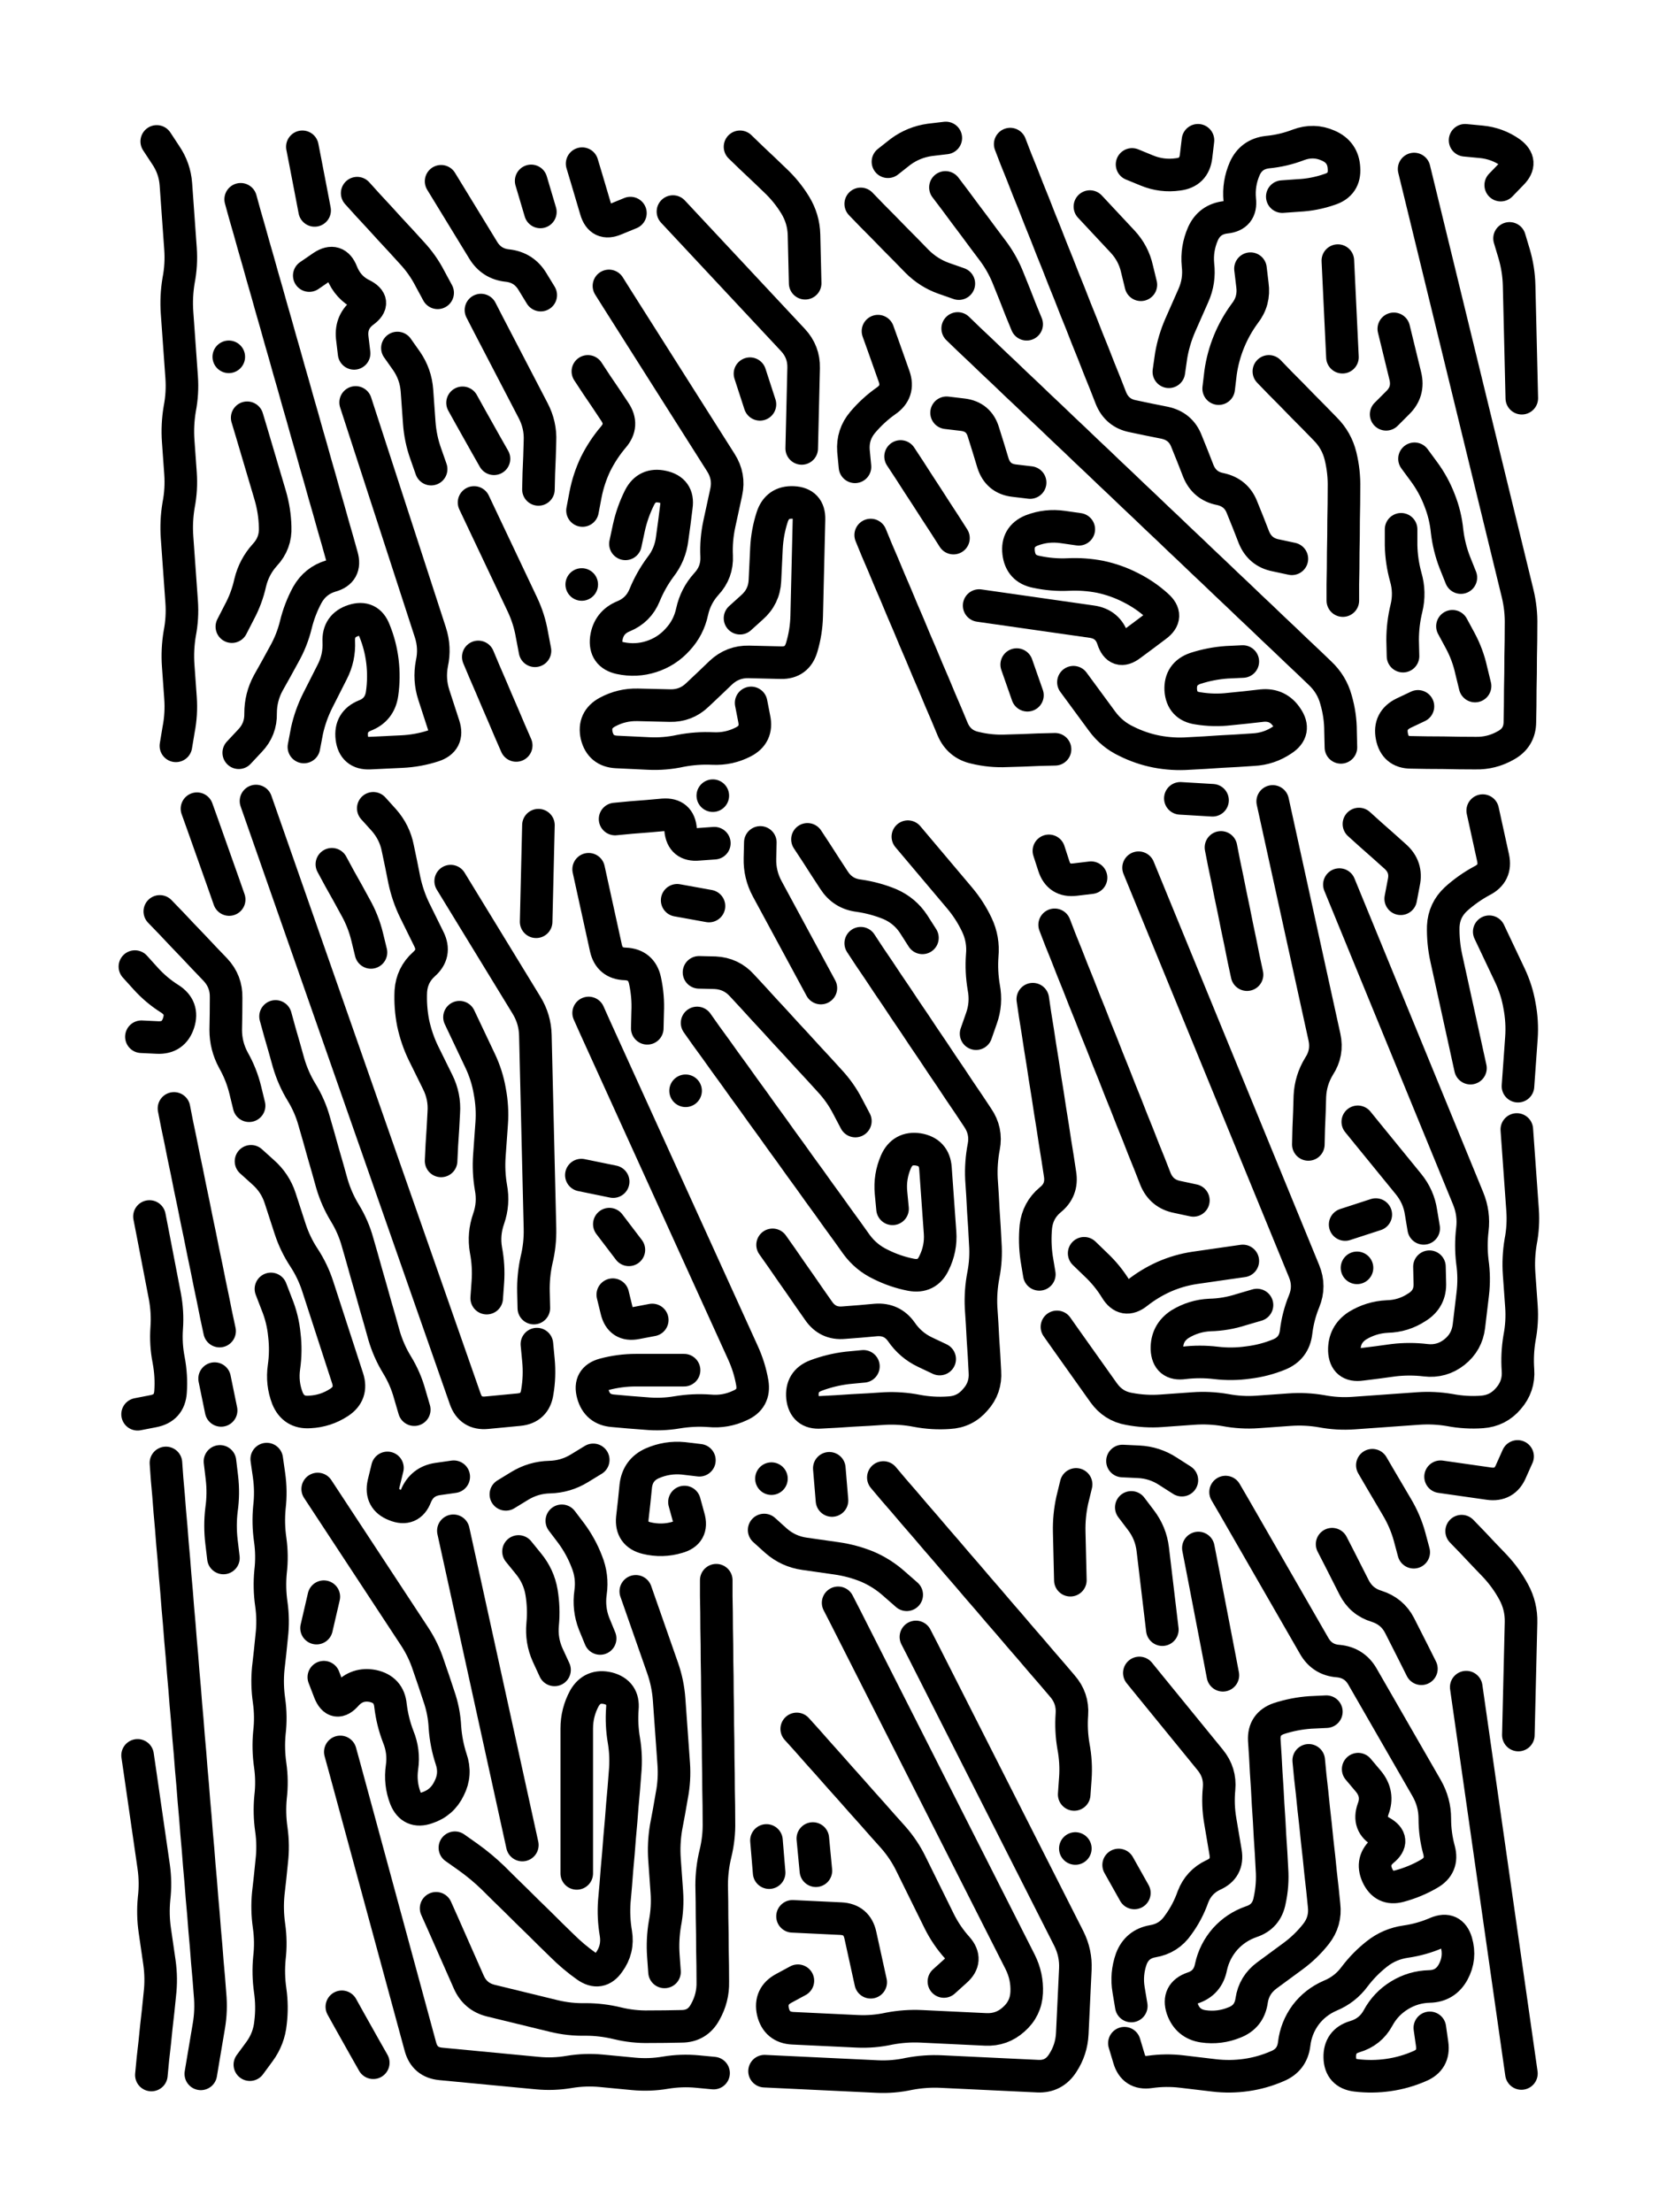 <svg xmlns="http://www.w3.org/2000/svg" viewBox="0 0 4329 5772"><title>Infinite Scribble #1902</title><defs><filter id="piece_1902_3_4_filter" x="-100" y="-100" width="4529" height="5972" filterUnits="userSpaceOnUse"><feGaussianBlur in="SourceGraphic" result="lineShape_1" stdDeviation="4250e-3"/><feColorMatrix in="lineShape_1" result="lineShape" type="matrix" values="1 0 0 0 0  0 1 0 0 0  0 0 1 0 0  0 0 0 5100e-3 -2550e-3"/><feGaussianBlur in="lineShape" result="shrank_blurred" stdDeviation="22000e-3"/><feColorMatrix in="shrank_blurred" result="shrank" type="matrix" values="1 0 0 0 0 0 1 0 0 0 0 0 1 0 0 0 0 0 26600e-3 -21600e-3"/><feColorMatrix in="lineShape" result="border_filled" type="matrix" values="1 0 0 0 0  0 1 0 0 0  0 0 1 0 0  0 0 0 1 0"/><feComposite in="border_filled" in2="shrank" result="border" operator="out"/><feColorMatrix in="lineShape" result="shapes_linestyle" type="matrix" values="1 0 0 0 0  0 1 0 0 0  0 0 1 0 0  0 0 0 0.4 0"/><feComposite in="shapes_linestyle" in2="shrank" result="shapes_linestyle_cropped" operator="in"/><feComposite in="border" in2="shapes_linestyle_cropped" result="shapes" operator="over"/></filter><filter id="piece_1902_3_4_shadow" x="-100" y="-100" width="4529" height="5972" filterUnits="userSpaceOnUse"><feColorMatrix in="SourceGraphic" result="result_blackened" type="matrix" values="0 0 0 0 0  0 0 0 0 0  0 0 0 0 0  0 0 0 0.8 0"/><feGaussianBlur in="result_blackened" result="result_blurred" stdDeviation="25500e-3"/><feComposite in="SourceGraphic" in2="result_blurred" result="result" operator="over"/></filter><filter id="piece_1902_3_4_overall" x="-100" y="-100" width="4529" height="5972" filterUnits="userSpaceOnUse"><feTurbulence result="background_texture_bumps" type="fractalNoise" baseFrequency="70e-3" numOctaves="3"/><feDiffuseLighting in="background_texture_bumps" result="background_texture" surfaceScale="1" diffuseConstant="2" lighting-color="#555"><feDistantLight azimuth="225" elevation="20"/></feDiffuseLighting><feMorphology in="SourceGraphic" result="background_glow_1_thicken" operator="dilate" radius="28400e-3"/><feColorMatrix in="background_glow_1_thicken" result="background_glow_1_thicken_colored" type="matrix" values="1 0 0 0 -0.2  0 1 0 0 -0.2  0 0 1 0 -0.2  0 0 0 0.8 0"/><feGaussianBlur in="background_glow_1_thicken_colored" result="background_glow_1" stdDeviation="284000e-3"/><feMorphology in="SourceGraphic" result="background_glow_2_thicken" operator="dilate" radius="21300e-3"/><feColorMatrix in="background_glow_2_thicken" result="background_glow_2_thicken_colored" type="matrix" values="0 0 0 0 0  0 0 0 0 0  0 0 0 0 0  0 0 0 1 0"/><feGaussianBlur in="background_glow_2_thicken_colored" result="background_glow_2" stdDeviation="28400e-3"/><feComposite in="background_glow_1" in2="background_glow_2" result="background_glow" operator="out"/><feBlend in="background_glow" in2="background_texture" result="background_merged" mode="lighten"/><feColorMatrix in="background_merged" result="background" type="matrix" values="0.2 0 0 0 0  0 0.2 0 0 0  0 0 0.2 0 0  0 0 0 1 0"/></filter><clipPath id="piece_1902_3_4_clip"><rect x="0" y="0" width="4329" height="5772"/></clipPath><g id="layer_1" filter="url(#piece_1902_3_4_filter)" stroke-width="85" stroke-linecap="round" fill="none"><path d="M 409 369 Q 409 369 432 404 Q 456 439 459 481 Q 462 523 465 565 Q 468 607 471 649 Q 474 691 466 732 Q 459 774 462 816 Q 465 858 468 900 Q 471 942 474 984 Q 477 1026 469 1067 Q 462 1109 465 1151 Q 468 1193 471 1235 Q 474 1277 466 1318 Q 459 1360 462 1402 Q 465 1444 468 1486 Q 471 1528 474 1570 Q 477 1612 469 1653 Q 462 1695 465 1737 Q 468 1779 471 1821 Q 474 1863 466 1904 L 459 1946" stroke="hsl(345,100%,75%)"/><path d="M 1248 1714 Q 1248 1714 1264 1752 Q 1281 1791 1297 1829 Q 1314 1868 1330 1906 L 1347 1945 M 928 1050 Q 928 1050 941 1090 Q 954 1130 967 1170 Q 980 1210 993 1250 Q 1006 1290 1019 1330 Q 1032 1370 1045 1410 Q 1058 1450 1071 1490 Q 1084 1530 1097 1570 Q 1110 1610 1123 1650 Q 1136 1690 1127 1731 Q 1119 1773 1132 1813 Q 1145 1853 1158 1893 Q 1171 1933 1131 1946 Q 1091 1959 1049 1961 Q 1007 1963 965 1965 Q 923 1967 918 1925 Q 913 1883 952 1867 Q 991 1852 997 1810 Q 1003 1768 998 1726 Q 993 1684 977 1645 Q 962 1606 922 1619 Q 882 1632 884 1674 Q 886 1716 867 1753 Q 848 1791 829 1828 Q 810 1866 801 1907 L 793 1949 M 1237 1311 Q 1237 1311 1255 1349 Q 1273 1387 1291 1425 Q 1309 1463 1327 1501 Q 1345 1539 1363 1577 Q 1381 1615 1388 1656 L 1396 1698 M 1255 809 Q 1255 809 1274 846 Q 1294 884 1313 921 Q 1333 959 1352 996 Q 1372 1034 1391 1071 Q 1411 1109 1409 1151 Q 1408 1193 1406 1235 L 1405 1277 M 628 520 Q 628 520 639 560 Q 651 601 662 641 Q 674 682 685 722 Q 697 763 708 803 Q 720 844 731 884 Q 743 925 754 965 Q 766 1006 777 1046 Q 789 1087 800 1127 Q 812 1168 823 1208 Q 835 1249 846 1289 Q 858 1330 869 1370 Q 881 1411 892 1451 Q 904 1492 863 1503 Q 823 1515 802 1552 Q 782 1589 772 1630 Q 762 1671 741 1708 Q 721 1745 700 1782 Q 680 1819 680 1861 Q 681 1903 652 1933 L 623 1964 M 1207 1051 Q 1207 1051 1227 1087 Q 1248 1124 1268 1160 L 1289 1197 M 1037 908 Q 1037 908 1061 942 Q 1085 977 1088 1019 Q 1091 1061 1094 1103 Q 1097 1145 1111 1184 L 1125 1224 M 932 504 Q 932 504 960 535 Q 989 566 1017 597 Q 1046 628 1074 659 Q 1103 690 1122 727 L 1142 764 M 924 922 Q 924 922 919 880 Q 915 838 949 813 Q 983 788 945 769 Q 908 751 892 711 Q 877 672 842 695 L 807 719 M 1151 473 Q 1151 473 1173 509 Q 1195 545 1217 581 Q 1239 617 1261 653 Q 1283 689 1325 693 Q 1367 698 1389 734 L 1411 770 M 645 1090 Q 645 1090 657 1130 Q 669 1171 681 1211 Q 693 1252 705 1292 Q 717 1333 718 1375 Q 720 1417 691 1448 Q 663 1479 653 1520 Q 644 1561 624 1598 L 605 1635 M 597 931 L 597 931 M 789 383 Q 789 383 797 424 Q 805 466 813 507 L 821 549 M 1386 472 L 1410 553" stroke="hsl(305,100%,77%)"/><path d="M 1960 1834 Q 1960 1834 1968 1875 Q 1977 1917 1939 1936 Q 1902 1955 1860 1953 Q 1818 1951 1776 1959 Q 1735 1968 1693 1966 Q 1651 1964 1609 1962 Q 1567 1960 1557 1919 Q 1548 1878 1585 1858 Q 1622 1838 1664 1839 Q 1706 1840 1748 1841 Q 1790 1842 1820 1813 Q 1851 1784 1881 1755 Q 1912 1726 1954 1727 Q 1996 1728 2038 1729 Q 2080 1730 2092 1689 Q 2104 1649 2105 1607 Q 2106 1565 2107 1523 Q 2108 1481 2109 1439 Q 2110 1397 2111 1355 Q 2112 1313 2070 1311 Q 2028 1309 2015 1349 Q 2002 1389 2000 1431 Q 1998 1473 1996 1515 Q 1994 1557 1962 1585 L 1931 1613 M 1589 746 Q 1589 746 1611 781 Q 1634 817 1656 852 Q 1679 888 1701 923 Q 1724 959 1746 994 Q 1769 1030 1791 1065 Q 1814 1101 1836 1136 Q 1859 1172 1881 1207 Q 1904 1243 1895 1284 Q 1886 1326 1877 1367 Q 1868 1409 1870 1451 Q 1872 1493 1843 1524 Q 1815 1555 1806 1596 Q 1797 1638 1768 1669 Q 1740 1700 1700 1713 Q 1660 1726 1618 1717 Q 1577 1708 1582 1666 Q 1588 1624 1627 1608 Q 1666 1592 1682 1553 Q 1698 1514 1723 1480 Q 1749 1447 1754 1405 Q 1760 1363 1765 1321 Q 1771 1279 1729 1270 Q 1688 1261 1669 1298 Q 1650 1336 1641 1377 L 1632 1419 M 1756 552 Q 1756 552 1784 582 Q 1813 613 1841 643 Q 1870 674 1898 704 Q 1927 735 1955 765 Q 1984 796 2012 826 Q 2041 857 2069 887 Q 2098 918 2097 960 Q 2096 1002 2095 1044 Q 2094 1086 2093 1128 L 2092 1170 M 1519 427 Q 1519 427 1531 467 Q 1543 508 1555 548 Q 1567 589 1606 572 L 1645 556 M 1931 383 Q 1931 383 1961 412 Q 1992 441 2022 470 Q 2053 499 2075 535 Q 2097 571 2098 613 Q 2099 655 2100 697 L 2101 739 M 1957 975 L 1983 1055 M 1534 969 Q 1534 969 1557 1004 Q 1581 1039 1604 1074 Q 1628 1109 1600 1141 Q 1573 1173 1554 1211 Q 1536 1249 1528 1290 L 1520 1332 M 1518 1525 L 1518 1525" stroke="hsl(270,100%,78%)"/><path d="M 2499 857 Q 2499 857 2529 886 Q 2560 915 2590 944 Q 2621 973 2651 1002 Q 2682 1031 2712 1060 Q 2743 1089 2773 1118 Q 2804 1147 2834 1176 Q 2865 1205 2895 1234 Q 2926 1263 2956 1292 Q 2987 1321 3017 1350 Q 3048 1379 3078 1408 Q 3109 1437 3139 1466 Q 3170 1495 3200 1524 Q 3231 1553 3261 1582 Q 3292 1611 3322 1640 Q 3353 1669 3383 1698 Q 3414 1727 3444 1756 Q 3475 1785 3486 1825 Q 3498 1866 3498 1908 L 3499 1950 M 2801 1780 Q 2801 1780 2826 1814 Q 2851 1848 2876 1882 Q 2901 1916 2939 1934 Q 2977 1953 3018 1961 Q 3060 1969 3102 1966 Q 3144 1964 3186 1961 Q 3228 1959 3270 1956 Q 3312 1954 3347 1930 Q 3382 1907 3358 1872 Q 3335 1837 3293 1841 Q 3251 1846 3209 1850 Q 3167 1855 3125 1848 Q 3084 1842 3081 1800 Q 3079 1758 3119 1744 Q 3159 1731 3201 1728 L 3243 1726 M 3311 969 Q 3311 969 3340 999 Q 3370 1029 3399 1059 Q 3429 1089 3458 1119 Q 3488 1149 3498 1190 Q 3508 1231 3507 1273 Q 3507 1315 3506 1357 Q 3506 1399 3505 1441 Q 3505 1483 3504 1525 L 3504 1567 M 2636 376 Q 2636 376 2651 415 Q 2667 454 2682 493 Q 2698 532 2713 571 Q 2729 610 2744 649 Q 2760 688 2775 727 Q 2791 766 2806 805 Q 2822 844 2837 883 Q 2853 922 2868 961 Q 2884 1000 2899 1039 Q 2915 1078 2956 1086 Q 2998 1095 3039 1103 Q 3081 1112 3096 1151 Q 3112 1190 3127 1229 Q 3143 1268 3184 1276 Q 3226 1285 3241 1324 Q 3257 1363 3272 1402 Q 3288 1441 3329 1449 L 3371 1458 M 2272 1396 Q 2272 1396 2288 1435 Q 2305 1474 2321 1513 Q 2338 1552 2354 1591 Q 2371 1630 2387 1669 Q 2404 1708 2420 1747 Q 2437 1786 2453 1825 Q 2470 1864 2486 1903 Q 2503 1942 2544 1951 Q 2585 1961 2627 1959 Q 2669 1958 2711 1956 L 2753 1955 M 2653 1734 L 2681 1814 M 3263 701 Q 3263 701 3268 743 Q 3274 785 3248 818 Q 3223 852 3207 891 Q 3191 930 3185 972 L 3180 1014 M 3346 513 Q 3346 513 3388 510 Q 3430 508 3470 494 Q 3510 481 3507 439 Q 3505 397 3466 380 Q 3428 363 3388 378 Q 3349 393 3307 397 Q 3265 402 3248 440 Q 3231 479 3235 521 Q 3240 563 3198 567 Q 3156 572 3139 610 Q 3122 649 3126 691 Q 3131 733 3114 771 Q 3097 810 3080 848 Q 3063 887 3056 928 L 3050 970 M 2555 1580 Q 2555 1580 2597 1586 Q 2639 1592 2681 1598 Q 2723 1604 2765 1610 Q 2807 1616 2849 1622 Q 2891 1628 2904 1668 Q 2917 1708 2950 1683 Q 2984 1658 3017 1633 Q 3051 1608 3019 1580 Q 2988 1552 2950 1533 Q 2913 1514 2871 1505 Q 2830 1497 2788 1499 Q 2746 1501 2704 1492 Q 2663 1484 2658 1442 Q 2653 1400 2692 1384 Q 2731 1369 2773 1375 L 2815 1381 M 2350 1191 Q 2350 1191 2373 1226 Q 2396 1262 2419 1297 Q 2442 1333 2465 1368 L 2488 1404 M 3491 680 Q 3491 680 3493 722 Q 3495 764 3497 806 Q 3499 848 3501 890 L 3503 932 M 2467 489 Q 2467 489 2492 522 Q 2517 556 2542 589 Q 2567 623 2592 656 Q 2617 690 2632 729 Q 2648 768 2663 807 L 2679 846 M 2246 532 Q 2246 532 2275 562 Q 2305 592 2334 622 Q 2364 652 2393 682 Q 2423 712 2462 726 L 2502 740 M 2470 1077 Q 2470 1077 2512 1082 Q 2554 1087 2566 1127 Q 2579 1168 2591 1208 Q 2604 1249 2646 1254 L 2688 1259 M 2844 539 Q 2844 539 2872 569 Q 2901 600 2929 630 Q 2958 661 2967 702 L 2977 743 M 2954 429 Q 2954 429 2993 445 Q 3032 461 3074 455 Q 3116 450 3121 408 L 3126 366 M 2291 864 Q 2291 864 2305 903 Q 2319 943 2333 982 Q 2347 1022 2312 1046 Q 2278 1070 2251 1102 Q 2224 1134 2227 1176 L 2231 1218 M 2317 422 Q 2317 422 2350 396 Q 2384 371 2426 365 L 2468 360" stroke="hsl(235,100%,78%)"/><path d="M 3690 441 Q 3690 441 3700 482 Q 3710 523 3720 564 Q 3730 605 3740 646 Q 3750 687 3760 728 Q 3770 769 3780 810 Q 3790 851 3800 892 Q 3810 933 3820 974 Q 3830 1015 3840 1056 Q 3850 1097 3860 1138 Q 3870 1179 3880 1220 Q 3890 1261 3900 1302 Q 3910 1343 3920 1384 Q 3930 1425 3940 1466 Q 3950 1507 3960 1548 Q 3970 1589 3969 1631 Q 3969 1673 3968 1715 Q 3968 1757 3967 1799 Q 3967 1841 3966 1883 Q 3966 1925 3929 1945 Q 3892 1966 3850 1965 Q 3808 1965 3766 1964 Q 3724 1964 3682 1963 Q 3640 1963 3632 1921 Q 3624 1880 3662 1861 L 3700 1843 M 3790 1634 Q 3790 1634 3810 1671 Q 3830 1708 3839 1749 L 3849 1790 M 3691 1197 Q 3691 1197 3716 1231 Q 3741 1265 3756 1304 Q 3772 1344 3776 1386 Q 3781 1428 3796 1467 L 3812 1507 M 3939 622 Q 3939 622 3951 662 Q 3963 703 3964 745 Q 3965 787 3966 829 Q 3967 871 3968 913 Q 3969 955 3970 997 L 3971 1039 M 3661 1712 Q 3661 1712 3660 1670 Q 3660 1628 3670 1587 Q 3680 1546 3668 1505 Q 3657 1465 3656 1423 L 3656 1381 M 3916 483 Q 3916 483 3945 453 Q 3975 423 3941 398 Q 3907 374 3865 370 L 3823 366 M 3637 858 Q 3637 858 3647 899 Q 3657 940 3667 981 Q 3677 1022 3647 1051 L 3617 1081" stroke="hsl(198,100%,73%)"/><path d="M 668 2090 Q 668 2090 682 2130 Q 696 2170 710 2210 Q 724 2250 738 2290 Q 752 2330 766 2370 Q 780 2410 794 2450 Q 808 2490 822 2530 Q 836 2570 850 2610 Q 864 2650 878 2690 Q 892 2730 906 2770 Q 920 2810 934 2850 Q 948 2890 962 2930 Q 976 2970 990 3010 Q 1004 3050 1018 3090 Q 1032 3130 1046 3170 Q 1060 3210 1074 3250 Q 1088 3290 1102 3330 Q 1116 3370 1130 3410 Q 1144 3450 1158 3490 Q 1172 3530 1186 3570 Q 1200 3610 1214 3650 Q 1228 3690 1270 3686 Q 1312 3682 1354 3678 Q 1396 3674 1402 3632 Q 1409 3591 1405 3549 L 1401 3507 M 560 3597 L 577 3680 M 1176 2299 Q 1176 2299 1198 2335 Q 1220 2371 1242 2407 Q 1264 2443 1286 2479 Q 1308 2515 1330 2551 Q 1352 2587 1374 2623 Q 1396 2659 1397 2701 Q 1398 2743 1399 2785 Q 1400 2827 1401 2869 Q 1402 2911 1403 2953 Q 1404 2995 1405 3037 Q 1406 3079 1407 3121 Q 1408 3163 1409 3205 Q 1410 3247 1400 3288 Q 1391 3329 1392 3371 L 1393 3413 M 454 2892 Q 454 2892 462 2933 Q 471 2975 479 3016 Q 488 3058 496 3099 Q 505 3141 513 3182 Q 522 3224 530 3265 Q 539 3307 547 3348 Q 556 3390 564 3431 L 573 3473 M 719 2652 Q 719 2652 730 2692 Q 742 2733 753 2773 Q 765 2814 787 2850 Q 809 2886 820 2926 Q 832 2967 843 3007 Q 855 3048 866 3088 Q 878 3129 900 3165 Q 922 3201 933 3241 Q 945 3282 956 3322 Q 968 3363 979 3403 Q 991 3444 1002 3484 Q 1014 3525 1036 3561 Q 1058 3597 1069 3637 L 1081 3678 M 655 3030 Q 655 3030 686 3058 Q 718 3086 731 3126 Q 744 3166 757 3206 Q 770 3246 793 3281 Q 816 3316 829 3356 Q 842 3396 855 3436 Q 868 3476 881 3516 Q 894 3556 907 3596 Q 920 3636 885 3659 Q 850 3682 808 3684 Q 766 3687 750 3648 Q 735 3609 741 3567 Q 747 3525 742 3483 Q 738 3441 722 3402 L 707 3363 M 1199 2654 Q 1199 2654 1217 2692 Q 1235 2730 1253 2768 Q 1271 2806 1278 2847 Q 1286 2889 1283 2931 Q 1280 2973 1277 3015 Q 1274 3057 1281 3098 Q 1289 3140 1275 3180 Q 1261 3220 1268 3261 Q 1276 3303 1273 3345 L 1270 3387 M 417 2378 Q 417 2378 446 2408 Q 475 2439 504 2469 Q 533 2500 562 2530 Q 591 2561 590 2603 Q 590 2645 589 2687 Q 589 2729 609 2766 Q 630 2803 640 2844 L 650 2885 M 974 2109 Q 974 2109 1002 2140 Q 1030 2172 1038 2213 Q 1047 2255 1055 2296 Q 1064 2338 1082 2375 Q 1101 2413 1119 2450 Q 1138 2488 1106 2516 Q 1075 2544 1072 2586 Q 1070 2628 1078 2669 Q 1087 2711 1105 2748 Q 1124 2786 1142 2823 Q 1161 2861 1158 2903 Q 1156 2945 1153 2987 L 1151 3029 M 390 3174 Q 390 3174 398 3215 Q 406 3257 414 3298 Q 422 3340 430 3381 Q 438 3423 435 3465 Q 432 3507 440 3548 Q 448 3590 445 3632 Q 442 3674 400 3682 L 359 3690 M 514 2110 Q 514 2110 528 2149 Q 542 2189 556 2228 Q 570 2268 584 2307 L 598 2347 M 1405 2153 Q 1405 2153 1404 2195 Q 1403 2237 1402 2279 Q 1401 2321 1400 2363 L 1399 2405 M 866 2255 Q 866 2255 886 2292 Q 907 2329 927 2366 Q 948 2403 958 2444 L 968 2485 M 369 2705 Q 369 2705 411 2707 Q 453 2709 466 2669 Q 479 2629 443 2606 Q 408 2584 380 2553 L 352 2522" stroke="hsl(282,100%,78%)"/><path d="M 2246 2461 Q 2246 2461 2269 2496 Q 2293 2531 2316 2566 Q 2340 2601 2363 2636 Q 2387 2671 2410 2706 Q 2434 2741 2457 2776 Q 2481 2811 2504 2846 Q 2528 2881 2551 2916 Q 2575 2951 2567 2992 Q 2559 3034 2561 3076 Q 2564 3118 2566 3160 Q 2569 3202 2571 3244 Q 2574 3286 2566 3327 Q 2558 3369 2560 3411 Q 2563 3453 2565 3495 Q 2568 3537 2570 3579 Q 2573 3621 2545 3652 Q 2518 3684 2476 3686 Q 2434 3689 2392 3681 Q 2351 3673 2309 3675 Q 2267 3678 2225 3680 Q 2183 3683 2141 3685 Q 2099 3688 2094 3646 Q 2090 3604 2129 3589 Q 2169 3574 2211 3569 L 2253 3565 M 2016 3248 Q 2016 3248 2040 3282 Q 2064 3317 2088 3351 Q 2112 3386 2136 3420 Q 2160 3455 2202 3451 Q 2244 3448 2286 3444 Q 2328 3441 2352 3475 Q 2376 3510 2414 3528 L 2452 3546 M 2369 2183 Q 2369 2183 2396 2215 Q 2423 2247 2450 2279 Q 2477 2311 2504 2343 Q 2531 2375 2549 2413 Q 2567 2451 2563 2493 Q 2560 2535 2567 2576 Q 2575 2618 2561 2657 L 2547 2697 M 1819 2669 Q 1819 2669 1843 2703 Q 1868 2737 1892 2771 Q 1917 2805 1941 2839 Q 1966 2873 1990 2907 Q 2015 2941 2039 2975 Q 2064 3009 2088 3043 Q 2113 3077 2137 3111 Q 2162 3145 2186 3179 Q 2211 3213 2235 3247 Q 2260 3281 2298 3299 Q 2336 3318 2377 3326 Q 2419 3334 2437 3296 Q 2456 3258 2453 3216 Q 2450 3174 2447 3132 Q 2444 3090 2441 3048 Q 2438 3006 2396 2999 Q 2355 2993 2338 3031 Q 2321 3070 2325 3112 L 2329 3154 M 1824 2537 Q 1824 2537 1866 2538 Q 1908 2540 1936 2571 Q 1965 2602 1993 2633 Q 2022 2664 2050 2695 Q 2079 2726 2107 2757 Q 2136 2788 2164 2819 Q 2193 2850 2212 2887 L 2232 2925 M 1536 2643 Q 1536 2643 1553 2681 Q 1571 2720 1588 2758 Q 1606 2797 1623 2835 Q 1641 2874 1658 2912 Q 1676 2951 1693 2989 Q 1711 3028 1728 3066 Q 1746 3105 1763 3143 Q 1781 3182 1798 3220 Q 1816 3259 1833 3297 Q 1851 3336 1868 3374 Q 1886 3413 1903 3451 Q 1921 3490 1938 3528 Q 1956 3567 1963 3608 Q 1970 3650 1931 3667 Q 1893 3685 1851 3681 Q 1809 3678 1767 3685 Q 1726 3692 1684 3688 Q 1642 3685 1600 3681 Q 1558 3678 1547 3637 Q 1536 3597 1576 3586 Q 1617 3575 1659 3575 Q 1701 3575 1743 3575 L 1785 3575 M 1536 2268 Q 1536 2268 1545 2309 Q 1554 2350 1563 2391 Q 1572 2432 1581 2473 Q 1590 2514 1632 2515 Q 1674 2517 1683 2558 Q 1692 2599 1690 2641 L 1689 2683 M 2107 2190 Q 2107 2190 2130 2225 Q 2153 2261 2176 2296 Q 2199 2332 2241 2337 Q 2283 2343 2322 2359 Q 2361 2376 2384 2411 L 2407 2447 M 1984 2198 Q 1984 2198 1983 2240 Q 1982 2282 2002 2319 Q 2022 2356 2042 2393 Q 2062 2430 2082 2467 Q 2102 2504 2122 2541 L 2142 2578 M 1789 2846 L 1789 2846 M 1767 2349 L 1850 2364 M 1599 3378 Q 1599 3378 1609 3419 Q 1619 3460 1660 3452 L 1702 3444 M 1590 3194 L 1641 3261 M 1605 2137 Q 1605 2137 1647 2133 Q 1689 2130 1731 2126 Q 1773 2123 1776 2165 Q 1780 2207 1822 2203 L 1864 2200 M 1860 2076 L 1860 2076 M 1517 3066 L 1600 3083" stroke="hsl(242,100%,78%)"/><path d="M 2758 3462 Q 2758 3462 2782 3496 Q 2807 3531 2831 3565 Q 2856 3600 2880 3634 Q 2905 3669 2946 3676 Q 2988 3684 3030 3681 Q 3072 3678 3114 3675 Q 3156 3672 3197 3679 Q 3239 3687 3281 3684 Q 3323 3681 3365 3678 Q 3407 3675 3448 3682 Q 3490 3690 3532 3687 Q 3574 3684 3616 3681 Q 3658 3678 3700 3675 Q 3742 3672 3783 3679 Q 3825 3687 3867 3684 Q 3909 3681 3936 3649 Q 3964 3617 3961 3575 Q 3958 3533 3965 3491 Q 3973 3450 3970 3408 Q 3967 3366 3964 3324 Q 3961 3282 3968 3240 Q 3976 3199 3973 3157 Q 3970 3115 3967 3073 Q 3964 3031 3961 2989 L 3958 2947 M 3495 2308 Q 3495 2308 3511 2347 Q 3527 2386 3543 2425 Q 3559 2464 3575 2503 Q 3591 2542 3607 2581 Q 3623 2620 3639 2659 Q 3655 2698 3671 2737 Q 3687 2776 3703 2815 Q 3719 2854 3735 2893 Q 3751 2932 3767 2971 Q 3783 3010 3799 3049 Q 3815 3088 3831 3127 Q 3847 3166 3842 3208 Q 3837 3250 3842 3292 Q 3848 3334 3843 3376 Q 3838 3418 3833 3460 Q 3828 3502 3795 3528 Q 3762 3554 3720 3549 Q 3678 3544 3636 3549 Q 3594 3555 3552 3560 Q 3510 3566 3508 3524 Q 3507 3482 3542 3459 Q 3578 3437 3620 3435 Q 3662 3434 3697 3411 Q 3733 3389 3731 3347 L 3730 3305 M 3886 2431 Q 3886 2431 3904 2469 Q 3922 2507 3940 2545 Q 3958 2583 3965 2624 Q 3973 2666 3970 2708 Q 3967 2750 3964 2792 L 3961 2834 M 2971 2264 Q 2971 2264 2987 2303 Q 3003 2342 3019 2381 Q 3035 2420 3051 2459 Q 3067 2498 3083 2537 Q 3099 2576 3115 2615 Q 3131 2654 3147 2693 Q 3163 2732 3179 2771 Q 3195 2810 3211 2849 Q 3227 2888 3243 2927 Q 3259 2966 3275 3005 Q 3291 3044 3307 3083 Q 3323 3122 3339 3161 Q 3355 3200 3371 3239 Q 3387 3278 3403 3317 Q 3419 3356 3403 3395 Q 3387 3434 3382 3476 Q 3377 3518 3338 3534 Q 3299 3550 3257 3555 Q 3215 3561 3173 3556 Q 3131 3551 3089 3556 Q 3047 3562 3045 3520 Q 3044 3478 3079 3455 Q 3115 3433 3157 3431 Q 3199 3430 3239 3417 L 3280 3405 M 2829 3270 Q 2829 3270 2859 3299 Q 2890 3328 2912 3364 Q 2934 3400 2967 3374 Q 3000 3348 3038 3331 Q 3077 3314 3118 3308 Q 3160 3302 3201 3296 L 3243 3290 M 3543 2927 Q 3543 2927 3569 2959 Q 3596 2992 3622 3024 Q 3649 3057 3675 3089 Q 3702 3122 3708 3163 L 3715 3205 M 2695 2607 Q 2695 2607 2701 2648 Q 2708 2690 2714 2731 Q 2721 2773 2727 2814 Q 2734 2856 2740 2897 Q 2747 2939 2753 2980 Q 2760 3022 2766 3063 Q 2773 3105 2740 3131 Q 2708 3158 2703 3200 Q 2699 3242 2705 3283 L 2712 3325 M 2752 2413 Q 2752 2413 2767 2452 Q 2783 2491 2798 2530 Q 2814 2569 2829 2608 Q 2845 2647 2860 2686 Q 2876 2725 2891 2764 Q 2907 2803 2922 2842 Q 2938 2881 2953 2920 Q 2969 2959 2984 2998 Q 3000 3037 3015 3076 Q 3031 3115 3072 3123 L 3114 3132 M 3510 3195 L 3590 3169 M 3321 2091 Q 3321 2091 3330 2132 Q 3339 2173 3348 2214 Q 3357 2255 3366 2296 Q 3375 2337 3384 2378 Q 3393 2419 3402 2460 Q 3411 2501 3420 2542 Q 3429 2583 3438 2624 Q 3447 2665 3456 2706 Q 3465 2747 3442 2782 Q 3420 2818 3418 2860 Q 3417 2902 3415 2944 L 3414 2986 M 3869 2115 Q 3869 2115 3878 2156 Q 3887 2197 3896 2238 Q 3905 2279 3867 2298 Q 3830 2318 3799 2346 Q 3768 2375 3766 2417 Q 3765 2459 3774 2500 Q 3783 2541 3792 2582 Q 3801 2623 3810 2664 Q 3819 2705 3828 2746 L 3837 2787 M 3546 2150 Q 3546 2150 3577 2178 Q 3609 2206 3640 2234 Q 3672 2262 3663 2303 L 3655 2345 M 3186 2211 Q 3186 2211 3194 2252 Q 3203 2294 3211 2335 Q 3220 2377 3228 2418 Q 3237 2460 3245 2501 L 3254 2543 M 3080 2083 L 3164 2088 M 3541 3308 L 3541 3308 M 2737 2220 Q 2737 2220 2750 2260 Q 2763 2300 2805 2295 L 2847 2290" stroke="hsl(192,100%,72%)"/><path d="M 652 5387 Q 652 5387 677 5353 Q 702 5319 706 5277 Q 711 5235 705 5193 Q 699 5151 703 5109 Q 708 5067 702 5025 Q 696 4983 700 4941 Q 705 4899 709 4857 Q 714 4815 708 4773 Q 702 4731 706 4689 Q 711 4647 705 4605 Q 699 4563 703 4521 Q 708 4479 702 4437 Q 696 4395 700 4353 Q 705 4311 709 4269 Q 714 4227 708 4185 Q 702 4143 706 4101 Q 711 4059 705 4017 Q 699 3975 703 3933 Q 708 3891 702 3849 L 696 3807 M 433 3817 Q 433 3817 436 3859 Q 440 3901 443 3943 Q 447 3985 450 4027 Q 454 4069 457 4111 Q 461 4153 464 4195 Q 468 4237 471 4279 Q 475 4321 478 4363 Q 482 4405 485 4447 Q 489 4489 492 4531 Q 496 4573 499 4615 Q 503 4657 506 4699 Q 510 4741 513 4783 Q 517 4825 520 4867 Q 524 4909 527 4951 Q 531 4993 534 5035 Q 538 5077 541 5119 Q 545 5161 548 5203 Q 552 5245 545 5286 Q 538 5328 531 5369 L 524 5411 M 359 4580 Q 359 4580 365 4621 Q 371 4663 377 4704 Q 383 4746 389 4787 Q 395 4829 401 4870 Q 407 4912 402 4954 Q 398 4996 404 5037 Q 410 5079 416 5120 Q 422 5162 417 5204 Q 413 5246 408 5288 Q 404 5330 399 5372 L 395 5414 M 574 3813 Q 574 3813 579 3855 Q 584 3897 578 3939 Q 573 3981 578 4023 L 583 4065" stroke="hsl(270,100%,78%)"/><path d="M 888 4571 Q 888 4571 899 4611 Q 910 4652 921 4692 Q 932 4733 943 4773 Q 954 4814 965 4854 Q 976 4895 987 4935 Q 998 4976 1009 5016 Q 1020 5057 1031 5097 Q 1042 5138 1053 5178 Q 1064 5219 1075 5259 Q 1086 5300 1097 5340 Q 1108 5381 1150 5385 Q 1192 5389 1234 5393 Q 1276 5397 1318 5401 Q 1360 5405 1402 5409 Q 1444 5413 1485 5406 Q 1527 5399 1569 5403 Q 1611 5407 1653 5411 Q 1695 5415 1736 5408 Q 1778 5401 1820 5405 L 1862 5409 M 1138 4979 Q 1138 4979 1155 5017 Q 1172 5056 1189 5094 Q 1206 5133 1223 5171 Q 1240 5210 1281 5220 Q 1322 5230 1363 5240 Q 1404 5250 1445 5260 Q 1486 5270 1528 5269 Q 1570 5269 1611 5279 Q 1652 5289 1694 5288 Q 1736 5288 1778 5287 Q 1820 5287 1840 5250 Q 1861 5213 1860 5171 Q 1860 5129 1859 5087 Q 1859 5045 1858 5003 Q 1858 4961 1857 4919 Q 1857 4877 1867 4836 Q 1877 4795 1876 4753 Q 1876 4711 1875 4669 Q 1875 4627 1874 4585 Q 1874 4543 1873 4501 Q 1873 4459 1872 4417 Q 1872 4375 1871 4333 Q 1871 4291 1870 4249 Q 1870 4207 1869 4165 L 1869 4123 M 1659 4152 Q 1659 4152 1673 4192 Q 1687 4232 1701 4272 Q 1715 4312 1729 4352 Q 1743 4392 1746 4434 Q 1749 4476 1752 4518 Q 1755 4560 1758 4602 Q 1761 4644 1753 4685 Q 1746 4727 1738 4768 Q 1731 4810 1734 4852 Q 1737 4894 1740 4936 Q 1743 4978 1735 5019 Q 1728 5061 1731 5103 L 1734 5145 M 1187 4821 Q 1187 4821 1221 4845 Q 1256 4870 1286 4899 Q 1316 4929 1346 4958 Q 1376 4988 1406 5017 Q 1436 5047 1466 5076 Q 1496 5106 1530 5130 Q 1565 5155 1589 5120 Q 1614 5086 1607 5044 Q 1600 5003 1603 4961 Q 1607 4919 1610 4877 Q 1614 4835 1617 4793 Q 1621 4751 1624 4709 Q 1628 4667 1631 4625 Q 1635 4583 1628 4541 Q 1621 4500 1624 4458 Q 1628 4416 1587 4405 Q 1546 4395 1525 4431 Q 1505 4468 1505 4510 Q 1505 4552 1505 4594 Q 1505 4636 1505 4678 Q 1505 4720 1505 4762 Q 1505 4804 1505 4846 L 1505 4888 M 1183 3994 Q 1183 3994 1192 4035 Q 1201 4076 1210 4117 Q 1219 4158 1228 4199 Q 1237 4240 1246 4281 Q 1255 4322 1264 4363 Q 1273 4404 1282 4445 Q 1291 4486 1300 4527 Q 1309 4568 1318 4609 Q 1327 4650 1336 4691 Q 1345 4732 1354 4773 L 1363 4814 M 1466 3968 Q 1466 3968 1491 4001 Q 1516 4035 1531 4074 Q 1547 4113 1541 4155 Q 1535 4197 1550 4236 L 1566 4275 M 1786 3919 Q 1786 3919 1797 3959 Q 1809 4000 1768 4011 Q 1728 4023 1687 4013 Q 1646 4003 1650 3961 Q 1655 3919 1659 3877 Q 1664 3835 1702 3818 Q 1741 3801 1783 3805 L 1825 3810 M 829 3885 Q 829 3885 852 3920 Q 875 3955 898 3990 Q 921 4025 944 4060 Q 967 4095 990 4130 Q 1013 4165 1036 4200 Q 1059 4235 1082 4270 Q 1105 4305 1118 4345 Q 1132 4385 1145 4425 Q 1159 4465 1161 4507 Q 1164 4549 1177 4589 Q 1191 4629 1172 4666 Q 1154 4704 1114 4717 Q 1074 4731 1058 4692 Q 1043 4653 1049 4611 Q 1055 4570 1039 4531 Q 1024 4492 1019 4450 Q 1015 4408 973 4399 Q 932 4391 904 4422 Q 876 4454 860 4415 L 845 4376 M 1353 4048 Q 1353 4048 1379 4080 Q 1406 4113 1413 4154 Q 1420 4196 1416 4238 Q 1412 4280 1429 4318 L 1447 4357 M 1320 3899 Q 1320 3899 1356 3877 Q 1392 3855 1434 3854 Q 1476 3853 1512 3831 L 1548 3809 M 892 5236 Q 892 5236 912 5272 Q 933 5309 953 5345 L 974 5382 M 826 4248 L 845 4166 M 1184 3853 Q 1184 3853 1142 3859 Q 1101 3865 1085 3904 Q 1070 3943 1031 3927 Q 992 3912 1001 3871 L 1011 3830" stroke="hsl(244,100%,78%)"/><path d="M 2390 4271 Q 2390 4271 2409 4308 Q 2428 4346 2447 4383 Q 2466 4421 2485 4458 Q 2504 4496 2523 4533 Q 2542 4571 2561 4608 Q 2580 4646 2599 4683 Q 2618 4721 2637 4758 Q 2656 4796 2675 4833 Q 2694 4871 2713 4908 Q 2732 4946 2751 4983 Q 2770 5021 2789 5058 Q 2808 5096 2806 5138 Q 2804 5180 2802 5222 Q 2800 5264 2798 5306 Q 2796 5348 2773 5383 Q 2750 5419 2708 5417 Q 2666 5415 2624 5413 Q 2582 5411 2540 5409 Q 2498 5407 2456 5405 Q 2414 5403 2372 5411 Q 2331 5420 2289 5418 Q 2247 5416 2205 5414 Q 2163 5412 2121 5410 Q 2079 5408 2037 5406 L 1995 5404 M 2187 4182 Q 2187 4182 2206 4219 Q 2225 4257 2244 4294 Q 2263 4332 2282 4369 Q 2301 4407 2320 4444 Q 2339 4482 2358 4519 Q 2377 4557 2396 4594 Q 2415 4632 2434 4669 Q 2453 4707 2472 4744 Q 2491 4782 2510 4819 Q 2529 4857 2548 4894 Q 2567 4932 2586 4969 Q 2605 5007 2624 5044 Q 2643 5082 2662 5119 Q 2681 5157 2679 5199 Q 2677 5241 2645 5269 Q 2614 5297 2572 5295 Q 2530 5293 2488 5291 Q 2446 5289 2404 5287 Q 2362 5285 2320 5293 Q 2279 5302 2237 5300 Q 2195 5298 2153 5296 Q 2111 5294 2069 5292 Q 2027 5290 2017 5249 Q 2008 5208 2045 5188 L 2082 5168 M 2068 5000 Q 2068 5000 2110 5002 Q 2152 5004 2194 5006 Q 2236 5008 2245 5049 Q 2254 5090 2263 5131 L 2272 5172 M 2305 3855 Q 2305 3855 2332 3887 Q 2360 3919 2387 3951 Q 2415 3983 2442 4015 Q 2470 4047 2497 4079 Q 2525 4111 2552 4143 Q 2580 4175 2607 4207 Q 2635 4239 2662 4271 Q 2690 4303 2717 4335 Q 2745 4367 2772 4399 Q 2800 4431 2797 4473 Q 2794 4515 2801 4556 Q 2809 4598 2806 4640 L 2803 4682 M 2079 4511 Q 2079 4511 2107 4542 Q 2135 4574 2163 4605 Q 2191 4637 2219 4668 Q 2247 4700 2275 4731 Q 2303 4763 2331 4794 Q 2359 4826 2377 4863 Q 2396 4901 2414 4938 Q 2433 4976 2451 5013 Q 2470 5051 2498 5082 Q 2526 5114 2494 5142 L 2463 5170 M 1994 3992 Q 1994 3992 2025 4020 Q 2057 4048 2099 4054 Q 2141 4060 2183 4066 Q 2225 4072 2264 4088 Q 2303 4105 2334 4133 L 2366 4161 M 2808 3873 Q 2808 3873 2798 3914 Q 2789 3955 2790 3997 Q 2791 4039 2792 4081 L 2793 4123 M 2164 3831 L 2171 3915 M 2121 4797 L 2129 4881 M 2000 4802 L 2007 4886 M 2806 4823 L 2806 4823 M 2013 3858 L 2013 3858" stroke="hsl(204,100%,74%)"/><path d="M 3826 4402 Q 3826 4402 3832 4444 Q 3838 4486 3844 4528 Q 3850 4570 3856 4612 Q 3862 4654 3868 4696 Q 3874 4738 3880 4780 Q 3886 4822 3892 4864 Q 3898 4906 3904 4948 Q 3910 4990 3916 5032 Q 3922 5074 3928 5116 Q 3934 5158 3940 5200 Q 3946 5242 3952 5284 Q 3958 5326 3964 5368 L 3970 5410 M 3731 5291 Q 3731 5291 3737 5333 Q 3743 5375 3704 5391 Q 3665 5408 3623 5414 Q 3581 5420 3539 5415 Q 3497 5410 3496 5368 Q 3495 5326 3535 5314 Q 3576 5302 3596 5265 Q 3616 5228 3652 5206 Q 3688 5184 3730 5183 Q 3772 5182 3792 5145 Q 3812 5108 3800 5067 Q 3788 5027 3749 5043 Q 3710 5060 3668 5066 Q 3626 5072 3593 5098 Q 3560 5124 3535 5157 Q 3510 5191 3471 5207 Q 3432 5224 3407 5257 Q 3382 5291 3377 5333 Q 3372 5375 3333 5391 Q 3294 5408 3252 5414 Q 3210 5420 3168 5415 Q 3126 5410 3084 5405 Q 3042 5400 3000 5406 Q 2958 5412 2946 5371 L 2934 5331 M 3415 4593 Q 3415 4593 3419 4635 Q 3424 4677 3428 4719 Q 3433 4761 3437 4803 Q 3442 4845 3446 4887 Q 3451 4929 3455 4971 Q 3460 5013 3434 5046 Q 3408 5079 3374 5104 Q 3340 5129 3306 5154 Q 3272 5179 3266 5220 Q 3260 5262 3221 5277 Q 3182 5293 3140 5287 Q 3099 5281 3085 5241 Q 3072 5201 3112 5187 Q 3152 5174 3160 5132 Q 3169 5091 3197 5059 Q 3225 5028 3265 5014 Q 3305 5001 3313 4959 Q 3322 4918 3319 4876 Q 3317 4834 3314 4792 Q 3312 4750 3309 4708 Q 3307 4666 3304 4624 Q 3302 4582 3299 4540 Q 3297 4498 3337 4484 Q 3377 4471 3419 4468 L 3461 4466 M 3198 3893 Q 3198 3893 3219 3929 Q 3240 3966 3261 4002 Q 3282 4039 3303 4075 Q 3324 4112 3345 4148 Q 3366 4185 3387 4221 Q 3408 4258 3429 4294 Q 3450 4331 3492 4334 Q 3534 4338 3555 4374 Q 3576 4411 3597 4447 Q 3618 4484 3639 4520 Q 3660 4557 3681 4593 Q 3702 4630 3723 4666 Q 3744 4703 3744 4745 Q 3744 4787 3755 4827 Q 3766 4868 3729 4889 Q 3693 4910 3652 4921 Q 3612 4932 3594 4893 Q 3577 4855 3609 4828 Q 3642 4801 3605 4780 Q 3569 4760 3583 4720 Q 3598 4681 3571 4648 L 3544 4616 M 2973 4365 Q 2973 4365 2999 4397 Q 3026 4430 3052 4462 Q 3079 4495 3105 4527 Q 3132 4560 3158 4592 Q 3185 4625 3181 4667 Q 3177 4709 3184 4750 Q 3191 4792 3198 4833 Q 3205 4875 3166 4892 Q 3128 4910 3113 4949 Q 3099 4989 3074 5023 Q 3050 5058 3008 5065 Q 2967 5072 2952 5111 Q 2938 5151 2945 5192 L 2952 5234 M 3476 4029 Q 3476 4029 3495 4066 Q 3514 4104 3533 4141 Q 3552 4179 3592 4191 Q 3633 4204 3652 4241 Q 3671 4279 3690 4316 L 3709 4354 M 3814 3995 Q 3814 3995 3843 4025 Q 3872 4056 3901 4086 Q 3930 4117 3950 4154 Q 3970 4191 3969 4233 Q 3968 4275 3967 4317 Q 3966 4359 3965 4401 Q 3964 4443 3963 4485 L 3962 4527 M 3127 4039 Q 3127 4039 3135 4080 Q 3143 4122 3151 4163 Q 3159 4205 3167 4246 Q 3175 4288 3183 4329 L 3191 4371 M 3759 3853 Q 3759 3853 3801 3859 Q 3843 3865 3885 3871 Q 3927 3877 3943 3838 L 3960 3800 M 3581 3823 Q 3581 3823 3602 3859 Q 3624 3896 3645 3932 Q 3667 3969 3678 4009 L 3689 4050 M 2952 3933 Q 2952 3933 2977 3966 Q 3003 4000 3008 4042 Q 3013 4084 3018 4126 Q 3023 4168 3028 4210 L 3033 4252 M 2919 4866 L 2960 4939 M 3084 3862 Q 3084 3862 3048 3839 Q 3013 3816 2971 3814 L 2929 3812" stroke="hsl(144,100%,71%)"/></g></defs><g filter="url(#piece_1902_3_4_overall)" clip-path="url(#piece_1902_3_4_clip)"><use href="#layer_1"/></g><g clip-path="url(#piece_1902_3_4_clip)"><use href="#layer_1" filter="url(#piece_1902_3_4_shadow)"/></g></svg>